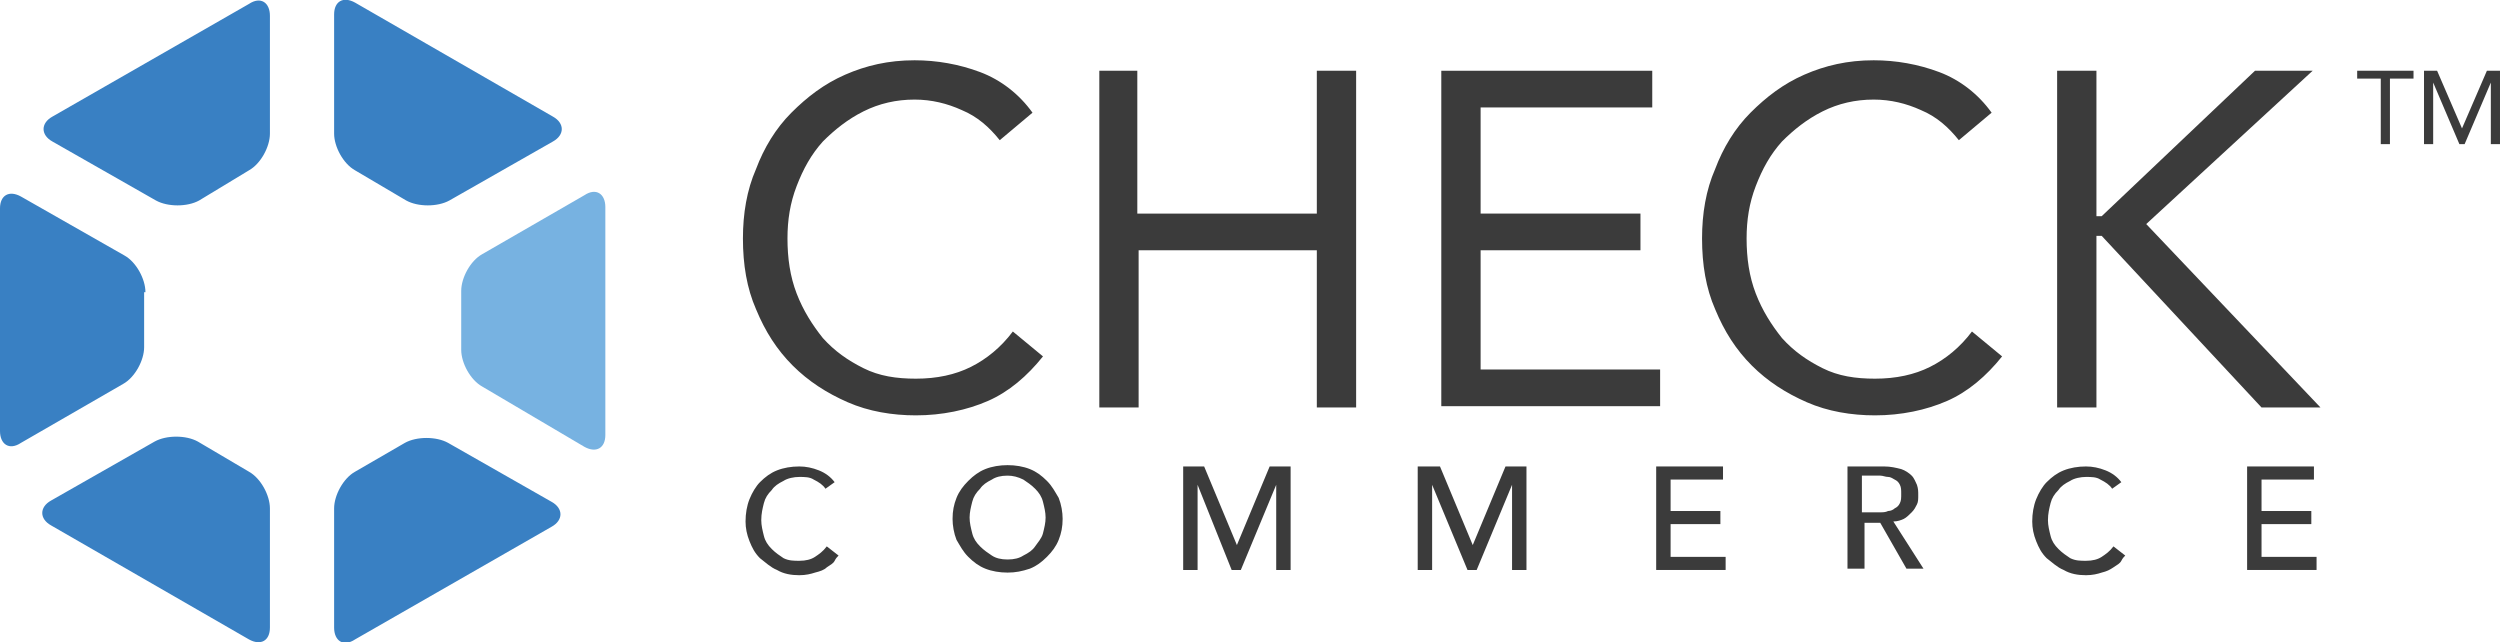 <?xml version="1.0" encoding="utf-8"?>
<!-- Generator: Adobe Illustrator 18.1.1, SVG Export Plug-In . SVG Version: 6.00 Build 0)  -->
<svg version="1.1" id="Layer_1" xmlns="http://www.w3.org/2000/svg" xmlns:xlink="http://www.w3.org/1999/xlink" x="0px" y="0px"
	 viewBox="0 0 190.8 49" enable-background="new 0 0 190.8 49" xml:space="preserve">
<g>
	<path fill-rule="evenodd" clip-rule="evenodd" fill="#3980C3" d="M11.9,15.3c0.9,0.5,2.4,0.5,3.3,0L19,13c0.9-0.5,1.6-1.8,1.6-2.8
		V1.2c0-1-0.7-1.5-1.6-0.9L4,8.9c-0.9,0.5-0.9,1.4,0,1.9L11.9,15.3z M11.1,22.3c0-1-0.7-2.3-1.6-2.8L1.6,15C0.7,14.5,0,14.9,0,15.9
		v17c0,1,0.7,1.5,1.6,0.9l7.8-4.5c0.9-0.5,1.6-1.8,1.6-2.8V22.3z M3.9,38.2c-0.9,0.5-0.9,1.4,0,1.9L19,48.8c0.9,0.5,1.6,0.1,1.6-0.9
		v-9.1c0-1-0.7-2.3-1.6-2.8l-3.9-2.3c-0.9-0.5-2.4-0.5-3.3,0L3.9,38.2z M27.1,36c-0.9,0.5-1.6,1.8-1.6,2.8v9.1c0,1,0.7,1.5,1.6,0.9
		l15-8.6c0.9-0.5,0.9-1.4,0-1.9l-7.9-4.5c-0.9-0.5-2.4-0.5-3.3,0L27.1,36z M42.2,10.8c0.9-0.5,0.9-1.4,0-1.9L27.1,0.2
		c-0.9-0.5-1.6-0.1-1.6,0.9v9.1c0,1,0.7,2.3,1.6,2.8l3.9,2.3c0.9,0.5,2.4,0.5,3.3,0L42.2,10.8z"/>
	<path fill-rule="evenodd" clip-rule="evenodd" fill="#77B2E1" d="M44.6,34.1c0.9,0.5,1.6,0.1,1.6-0.9l0-17.4c0-1-0.7-1.5-1.6-0.9
		l-7.8,4.5c-0.9,0.5-1.6,1.8-1.6,2.8l0,4.5c0,1,0.7,2.3,1.6,2.8L44.6,34.1z"/>
	<g>
		<path fill="#3B3B3B" d="M76.3,10.7c-0.8-1-1.7-1.8-2.9-2.3c-1.1-0.5-2.3-0.8-3.6-0.8c-1.4,0-2.7,0.3-3.9,0.9
			c-1.2,0.6-2.2,1.4-3.1,2.3c-0.9,1-1.5,2.1-2,3.4c-0.5,1.3-0.7,2.6-0.7,4c0,1.5,0.2,2.9,0.7,4.2c0.5,1.3,1.2,2.4,2,3.4
			c0.9,1,1.9,1.7,3.1,2.3c1.2,0.6,2.5,0.8,4,0.8c1.6,0,3-0.3,4.2-0.9c1.2-0.6,2.3-1.5,3.2-2.7l2.3,1.9c-1.2,1.5-2.6,2.7-4.2,3.4
			c-1.6,0.7-3.5,1.1-5.5,1.1c-1.8,0-3.6-0.3-5.2-1c-1.6-0.7-3-1.6-4.2-2.8c-1.2-1.2-2.1-2.6-2.8-4.3c-0.7-1.6-1-3.4-1-5.4
			c0-1.9,0.3-3.7,1-5.3c0.6-1.6,1.5-3.1,2.7-4.3c1.2-1.2,2.5-2.2,4.1-2.9c1.6-0.7,3.3-1.1,5.3-1.1c1.7,0,3.4,0.3,5,0.9
			c1.6,0.6,3,1.7,4,3.1L76.3,10.7z"/>
		<path fill="#3B3B3B" d="M83.8,5.4h3v10.9h13.7V5.4h3v25.7h-3v-12H86.9v12h-3V5.4z"/>
		<path fill="#3B3B3B" d="M110,5.4h16.1v2.8H113v8.1h12.2v2.8H113v9.1h13.7v2.8H110V5.4z"/>
		<path fill="#3B3B3B" d="M149.5,10.7c-0.8-1-1.7-1.8-2.9-2.3c-1.1-0.5-2.3-0.8-3.6-0.8c-1.4,0-2.7,0.3-3.9,0.9
			c-1.2,0.6-2.2,1.4-3.1,2.3c-0.9,1-1.5,2.1-2,3.4c-0.5,1.3-0.7,2.6-0.7,4c0,1.5,0.2,2.9,0.7,4.2c0.5,1.3,1.2,2.4,2,3.4
			c0.9,1,1.9,1.7,3.1,2.3c1.2,0.6,2.5,0.8,4,0.8c1.6,0,3-0.3,4.2-0.9c1.2-0.6,2.3-1.5,3.2-2.7l2.3,1.9c-1.2,1.5-2.6,2.7-4.2,3.4
			c-1.6,0.7-3.5,1.1-5.5,1.1c-1.8,0-3.6-0.3-5.2-1s-3-1.6-4.2-2.8c-1.2-1.2-2.1-2.6-2.8-4.3c-0.7-1.6-1-3.4-1-5.4
			c0-1.9,0.3-3.7,1-5.3c0.6-1.6,1.5-3.1,2.7-4.3c1.2-1.2,2.5-2.2,4.1-2.9c1.6-0.7,3.3-1.1,5.3-1.1c1.7,0,3.4,0.3,5,0.9
			c1.6,0.6,3,1.7,4,3.1L149.5,10.7z"/>
		<path fill="#3B3B3B" d="M157,5.4h3v11.1h0.4l11.7-11.1h4.4l-12.7,11.7l13.3,14h-4.5l-12.2-13.1h-0.4v13.1h-3V5.4z"/>
	</g>
	<g>
		<path fill="#3B3B3B" d="M63,37.3c-0.2-0.3-0.5-0.5-0.9-0.7c-0.3-0.2-0.7-0.2-1.1-0.2c-0.4,0-0.9,0.1-1.2,0.3
			c-0.4,0.2-0.7,0.4-0.9,0.7c-0.3,0.3-0.5,0.6-0.6,1c-0.1,0.4-0.2,0.8-0.2,1.3c0,0.4,0.1,0.8,0.2,1.2s0.3,0.7,0.6,1
			c0.3,0.3,0.6,0.5,0.9,0.7c0.4,0.2,0.8,0.2,1.2,0.2c0.5,0,0.9-0.1,1.2-0.3c0.3-0.2,0.6-0.4,0.9-0.8l0.9,0.7
			c-0.1,0.1-0.2,0.2-0.3,0.4c-0.1,0.2-0.3,0.3-0.6,0.5c-0.2,0.2-0.5,0.3-0.9,0.4c-0.3,0.1-0.7,0.2-1.2,0.2c-0.6,0-1.2-0.1-1.7-0.4
			c-0.5-0.2-0.9-0.6-1.3-0.9c-0.4-0.4-0.6-0.8-0.8-1.3c-0.2-0.5-0.3-1-0.3-1.5c0-0.6,0.1-1.2,0.3-1.7c0.2-0.5,0.5-1,0.8-1.3
			c0.4-0.4,0.8-0.7,1.3-0.9c0.5-0.2,1.1-0.3,1.7-0.3c0.5,0,1,0.1,1.5,0.3c0.5,0.2,0.9,0.5,1.2,0.9L63,37.3z"/>
		<path fill="#3B3B3B" d="M76.9,43.7c-0.6,0-1.2-0.1-1.7-0.3c-0.5-0.2-0.9-0.5-1.3-0.9c-0.4-0.4-0.6-0.8-0.9-1.3
			c-0.2-0.5-0.3-1.1-0.3-1.6c0-0.6,0.1-1.1,0.3-1.6c0.2-0.5,0.5-0.9,0.9-1.3c0.4-0.4,0.8-0.7,1.3-0.9c0.5-0.2,1.1-0.3,1.7-0.3
			s1.2,0.1,1.7,0.3c0.5,0.2,0.9,0.5,1.3,0.9c0.4,0.4,0.6,0.8,0.9,1.3c0.2,0.5,0.3,1.1,0.3,1.6c0,0.6-0.1,1.1-0.3,1.6
			c-0.2,0.5-0.5,0.9-0.9,1.3c-0.4,0.4-0.8,0.7-1.3,0.9C78,43.6,77.5,43.7,76.9,43.7z M76.9,42.7c0.5,0,0.9-0.1,1.2-0.3
			c0.4-0.2,0.7-0.4,0.9-0.7s0.5-0.6,0.6-1c0.1-0.4,0.2-0.8,0.2-1.2s-0.1-0.8-0.2-1.2c-0.1-0.4-0.3-0.7-0.6-1
			c-0.3-0.3-0.6-0.5-0.9-0.7c-0.4-0.2-0.8-0.3-1.2-0.3c-0.5,0-0.9,0.1-1.2,0.3c-0.4,0.2-0.7,0.4-0.9,0.7c-0.3,0.3-0.5,0.6-0.6,1
			c-0.1,0.4-0.2,0.8-0.2,1.2s0.1,0.8,0.2,1.2c0.1,0.4,0.3,0.7,0.6,1c0.3,0.3,0.6,0.5,0.9,0.7C76,42.6,76.4,42.7,76.9,42.7z"/>
		<path fill="#3B3B3B" d="M90.3,35.6h1.6l2.5,6h0l2.5-6h1.6v7.9h-1.1V37h0l-2.7,6.5h-0.7L91.4,37h0v6.5h-1.1V35.6z"/>
		<path fill="#3B3B3B" d="M108.3,35.6h1.6l2.5,6h0l2.5-6h1.6v7.9h-1.1V37h0l-2.7,6.5h-0.7l-2.7-6.5h0v6.5h-1.1V35.6z"/>
		<path fill="#3B3B3B" d="M126.4,35.6h5.1v1h-4V39h3.8v1h-3.8v2.5h4.2v1h-5.3V35.6z"/>
		<path fill="#3B3B3B" d="M141,35.6h2.8c0.5,0,0.9,0.1,1.3,0.2c0.3,0.1,0.6,0.3,0.8,0.5c0.2,0.2,0.3,0.5,0.4,0.7
			c0.1,0.3,0.1,0.5,0.1,0.8c0,0.3,0,0.5-0.1,0.7c-0.1,0.2-0.2,0.4-0.4,0.6c-0.2,0.2-0.4,0.4-0.6,0.5c-0.2,0.1-0.5,0.2-0.8,0.2
			l2.3,3.6h-1.3l-2-3.5h-1.2v3.5H141V35.6z M142.1,39.1h1.4c0.2,0,0.4,0,0.6-0.1c0.2,0,0.4-0.1,0.5-0.2c0.2-0.1,0.3-0.2,0.4-0.4
			c0.1-0.2,0.1-0.4,0.1-0.7c0-0.3,0-0.5-0.1-0.7c-0.1-0.2-0.2-0.3-0.4-0.4c-0.2-0.1-0.3-0.2-0.5-0.2c-0.2,0-0.4-0.1-0.6-0.1h-1.4
			V39.1z"/>
		<path fill="#3B3B3B" d="M161.2,37.3c-0.2-0.3-0.5-0.5-0.9-0.7c-0.3-0.2-0.7-0.2-1.1-0.2c-0.4,0-0.9,0.1-1.2,0.3
			c-0.4,0.2-0.7,0.4-0.9,0.7c-0.3,0.3-0.5,0.6-0.6,1c-0.1,0.4-0.2,0.8-0.2,1.3c0,0.4,0.1,0.8,0.2,1.2c0.1,0.4,0.3,0.7,0.6,1
			c0.3,0.3,0.6,0.5,0.9,0.7c0.4,0.2,0.8,0.2,1.2,0.2c0.5,0,0.9-0.1,1.2-0.3c0.3-0.2,0.6-0.4,0.9-0.8l0.9,0.7
			c-0.1,0.1-0.2,0.2-0.3,0.4c-0.1,0.2-0.3,0.3-0.6,0.5s-0.5,0.3-0.9,0.4c-0.3,0.1-0.7,0.2-1.2,0.2c-0.6,0-1.2-0.1-1.7-0.4
			c-0.5-0.2-0.9-0.6-1.3-0.9c-0.4-0.4-0.6-0.8-0.8-1.3c-0.2-0.5-0.3-1-0.3-1.5c0-0.6,0.1-1.2,0.3-1.7c0.2-0.5,0.5-1,0.8-1.3
			c0.4-0.4,0.8-0.7,1.3-0.9c0.5-0.2,1.1-0.3,1.7-0.3c0.5,0,1,0.1,1.5,0.3c0.5,0.2,0.9,0.5,1.2,0.9L161.2,37.3z"/>
		<path fill="#3B3B3B" d="M171.5,35.6h5.1v1h-4V39h3.8v1h-3.8v2.5h4.2v1h-5.3V35.6z"/>
	</g>
	<g>
		<path fill="#3B3B3B" d="M184.2,6h-1.8V11h-0.7V6h-1.8V5.4h4.3V6z"/>
		<path fill="#3B3B3B" d="M185,5.4h1l1.9,4.4h0l1.9-4.4h1V11h-0.7V6.3h0l-2,4.7h-0.4l-2-4.7h0V11H185V5.4z"/>
	</g>
</g>
</svg>
